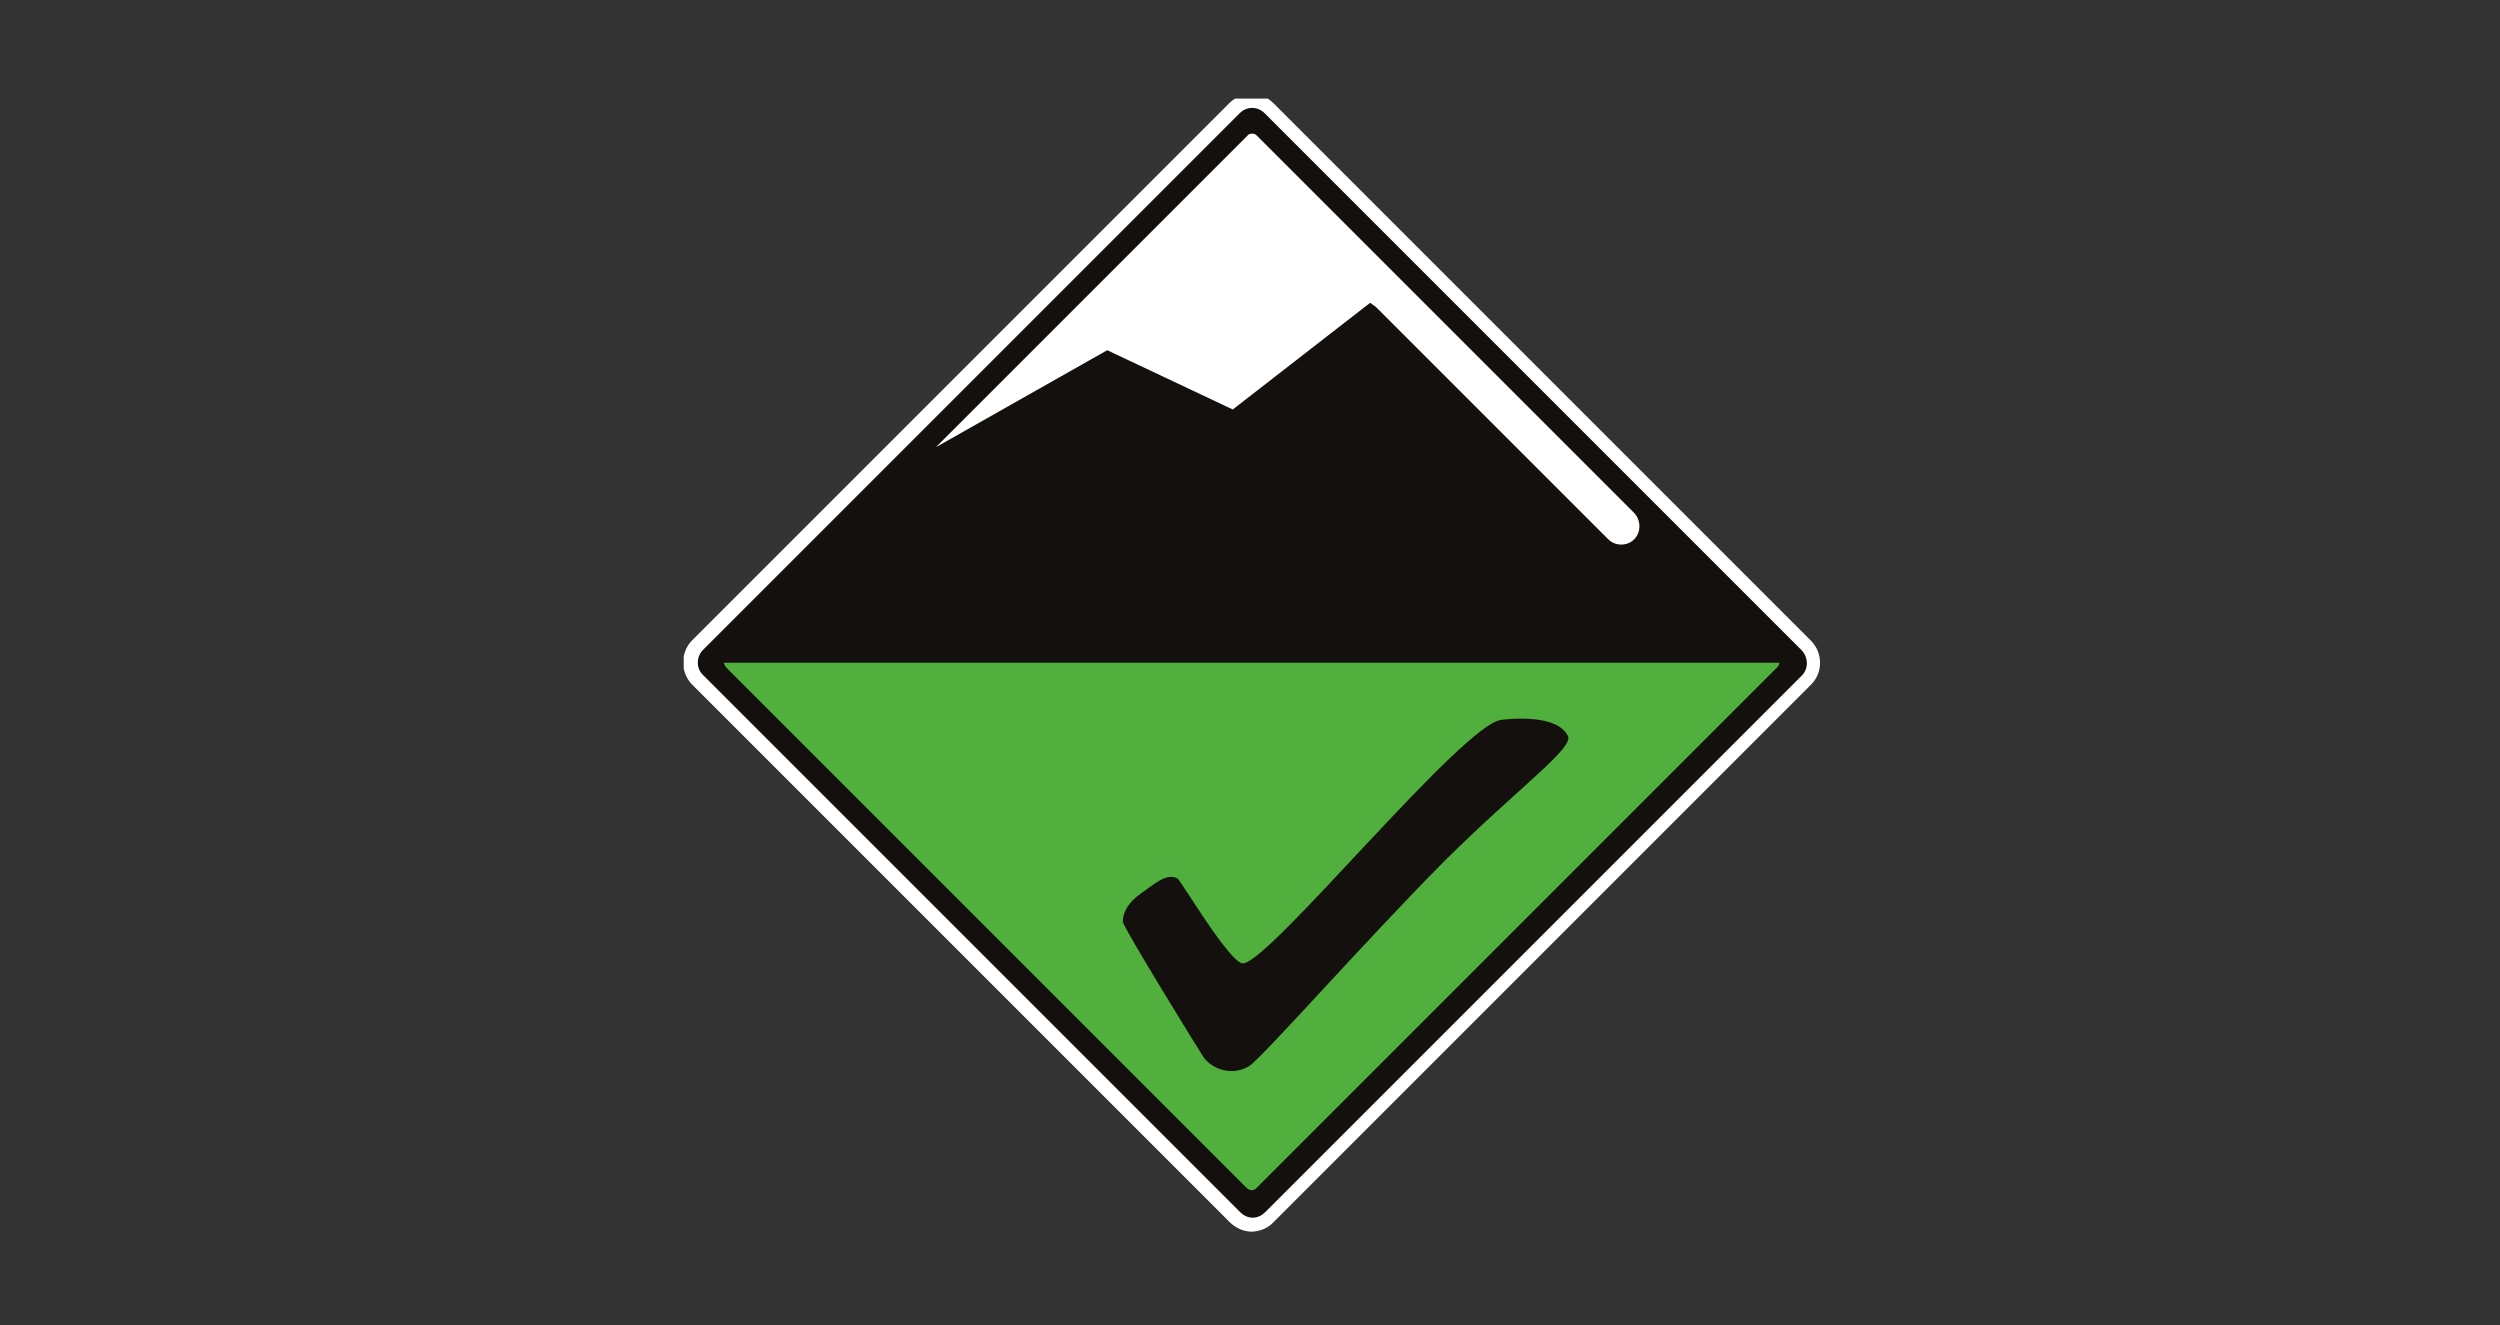 <?xml version="1.0" encoding="utf-8"?>
<!-- Generator: Adobe Illustrator 23.0.3, SVG Export Plug-In . SVG Version: 6.00 Build 0)  -->
<svg version="1.1" id="Calque_1" xmlns="http://www.w3.org/2000/svg" xmlns:xlink="http://www.w3.org/1999/xlink" x="0px" y="0px"
	 viewBox="0 0 464 246" style="enable-background:new 0 0 464 246;" xml:space="preserve">
<rect x="0" y="0" width="464" height="246" fill="#333333" stroke="none"/>
<style type="text/css">
	.st0{clip-path:url(#SVGID_2_);fill:#FFFFFF;}
	.st1{clip-path:url(#SVGID_2_);fill:#13100D;}
	.st2{clip-path:url(#SVGID_2_);fill:#51AF3D;}
</style>
<title>Fichier 1</title>
<g>
	<defs>
		<rect id="SVGID_1_" x="126.9" y="18.3" width="211" height="210.3"/>
	</defs>
	<clipPath id="SVGID_2_">
		<use xlink:href="#SVGID_1_"  style="overflow:visible;"/>
	</clipPath>
	<path class="st0" d="M232.4,228.6c-1.6,0-3.1-0.7-4.2-1.8l-99.7-99.7c-2.2-2.2-2.3-5.9-0.1-8.2l99.8-99.8c2.3-2.2,6-2.2,8.2,0.1
		l99.7,99.7c1.1,1.1,1.7,2.6,1.7,4.1c0,1.6-0.6,3-1.7,4.1l-99.7,99.7C235.4,227.9,234,228.5,232.4,228.6z M232.3,22.5
		c-0.1,0-0.3,0-0.5,0.2l-99.7,99.7c-0.3,0.3-0.2,0.8,0.1,1.1l99.7,99.7c0.2,0.2,0.4,0.3,0.5,0.3c0.2,0,0.4-0.1,0.5-0.2l99.7-99.7
		c0.2-0.2,0.2-0.4,0.2-0.5s0-0.3-0.2-0.5l0,0l-99.7-99.7C232.7,22.6,232.5,22.5,232.3,22.5z"/>
	<path class="st1" d="M334.4,120.7L234.7,21c-1.3-1.3-3.3-1.3-4.6,0l0,0l-99.7,99.7c-1.2,1.3-1.2,3.4,0.1,4.6l99.7,99.7
		c0.6,0.6,1.4,1,2.3,1c0.9,0,1.7-0.4,2.3-1l99.7-99.7C335.7,124,335.6,122,334.4,120.7C334.3,120.7,334.3,120.7,334.4,120.7"/>
	<path class="st0" d="M303.3,95.2L291.1,83l0,0l-38.3-38.3l0,0l-13.1-13.1l-3.9-3.9l-2.5-2.5c-0.2-0.3-0.6-0.4-0.9-0.4
		c-0.3,0-0.7,0.1-0.9,0.4l-1.8,1.8l0,0l-56,56l31.8-18l23.3,11l25.5-19.8l1.1,0.8l43.1,43.1c1.3,1.3,3.5,1.3,4.8,0
		C304.6,98.8,304.6,96.6,303.3,95.2"/>
	<path class="st2" d="M134.7,123.8l96.7,96.7c0.2,0.2,0.6,0.4,0.9,0.4c0.3,0,0.7-0.1,0.9-0.4l96.7-96.7c0.2-0.2,0.3-0.5,0.4-0.8
		h-196C134.4,123.2,134.5,123.5,134.7,123.8"/>
	<path class="st1" d="M291,136.6c1.2,2.2-9.3,9.7-22.8,23.1c-15.1,15.2-33.7,36.4-36.4,38.2c-2.7,1.6-6.2,1-8.3-1.5
		c-0.7-1-15.1-24.4-15.1-25.3c0-1.9,1.1-3.7,3.4-5.3c2.3-1.6,4.6-3.8,6.7-2.8c0.6,0.3,9.8,15.9,12.2,15.8c4.9-0.1,40.9-44.6,48-45.2
		C280.3,133.4,289,132.5,291,136.6"/>
</g>
</svg>
